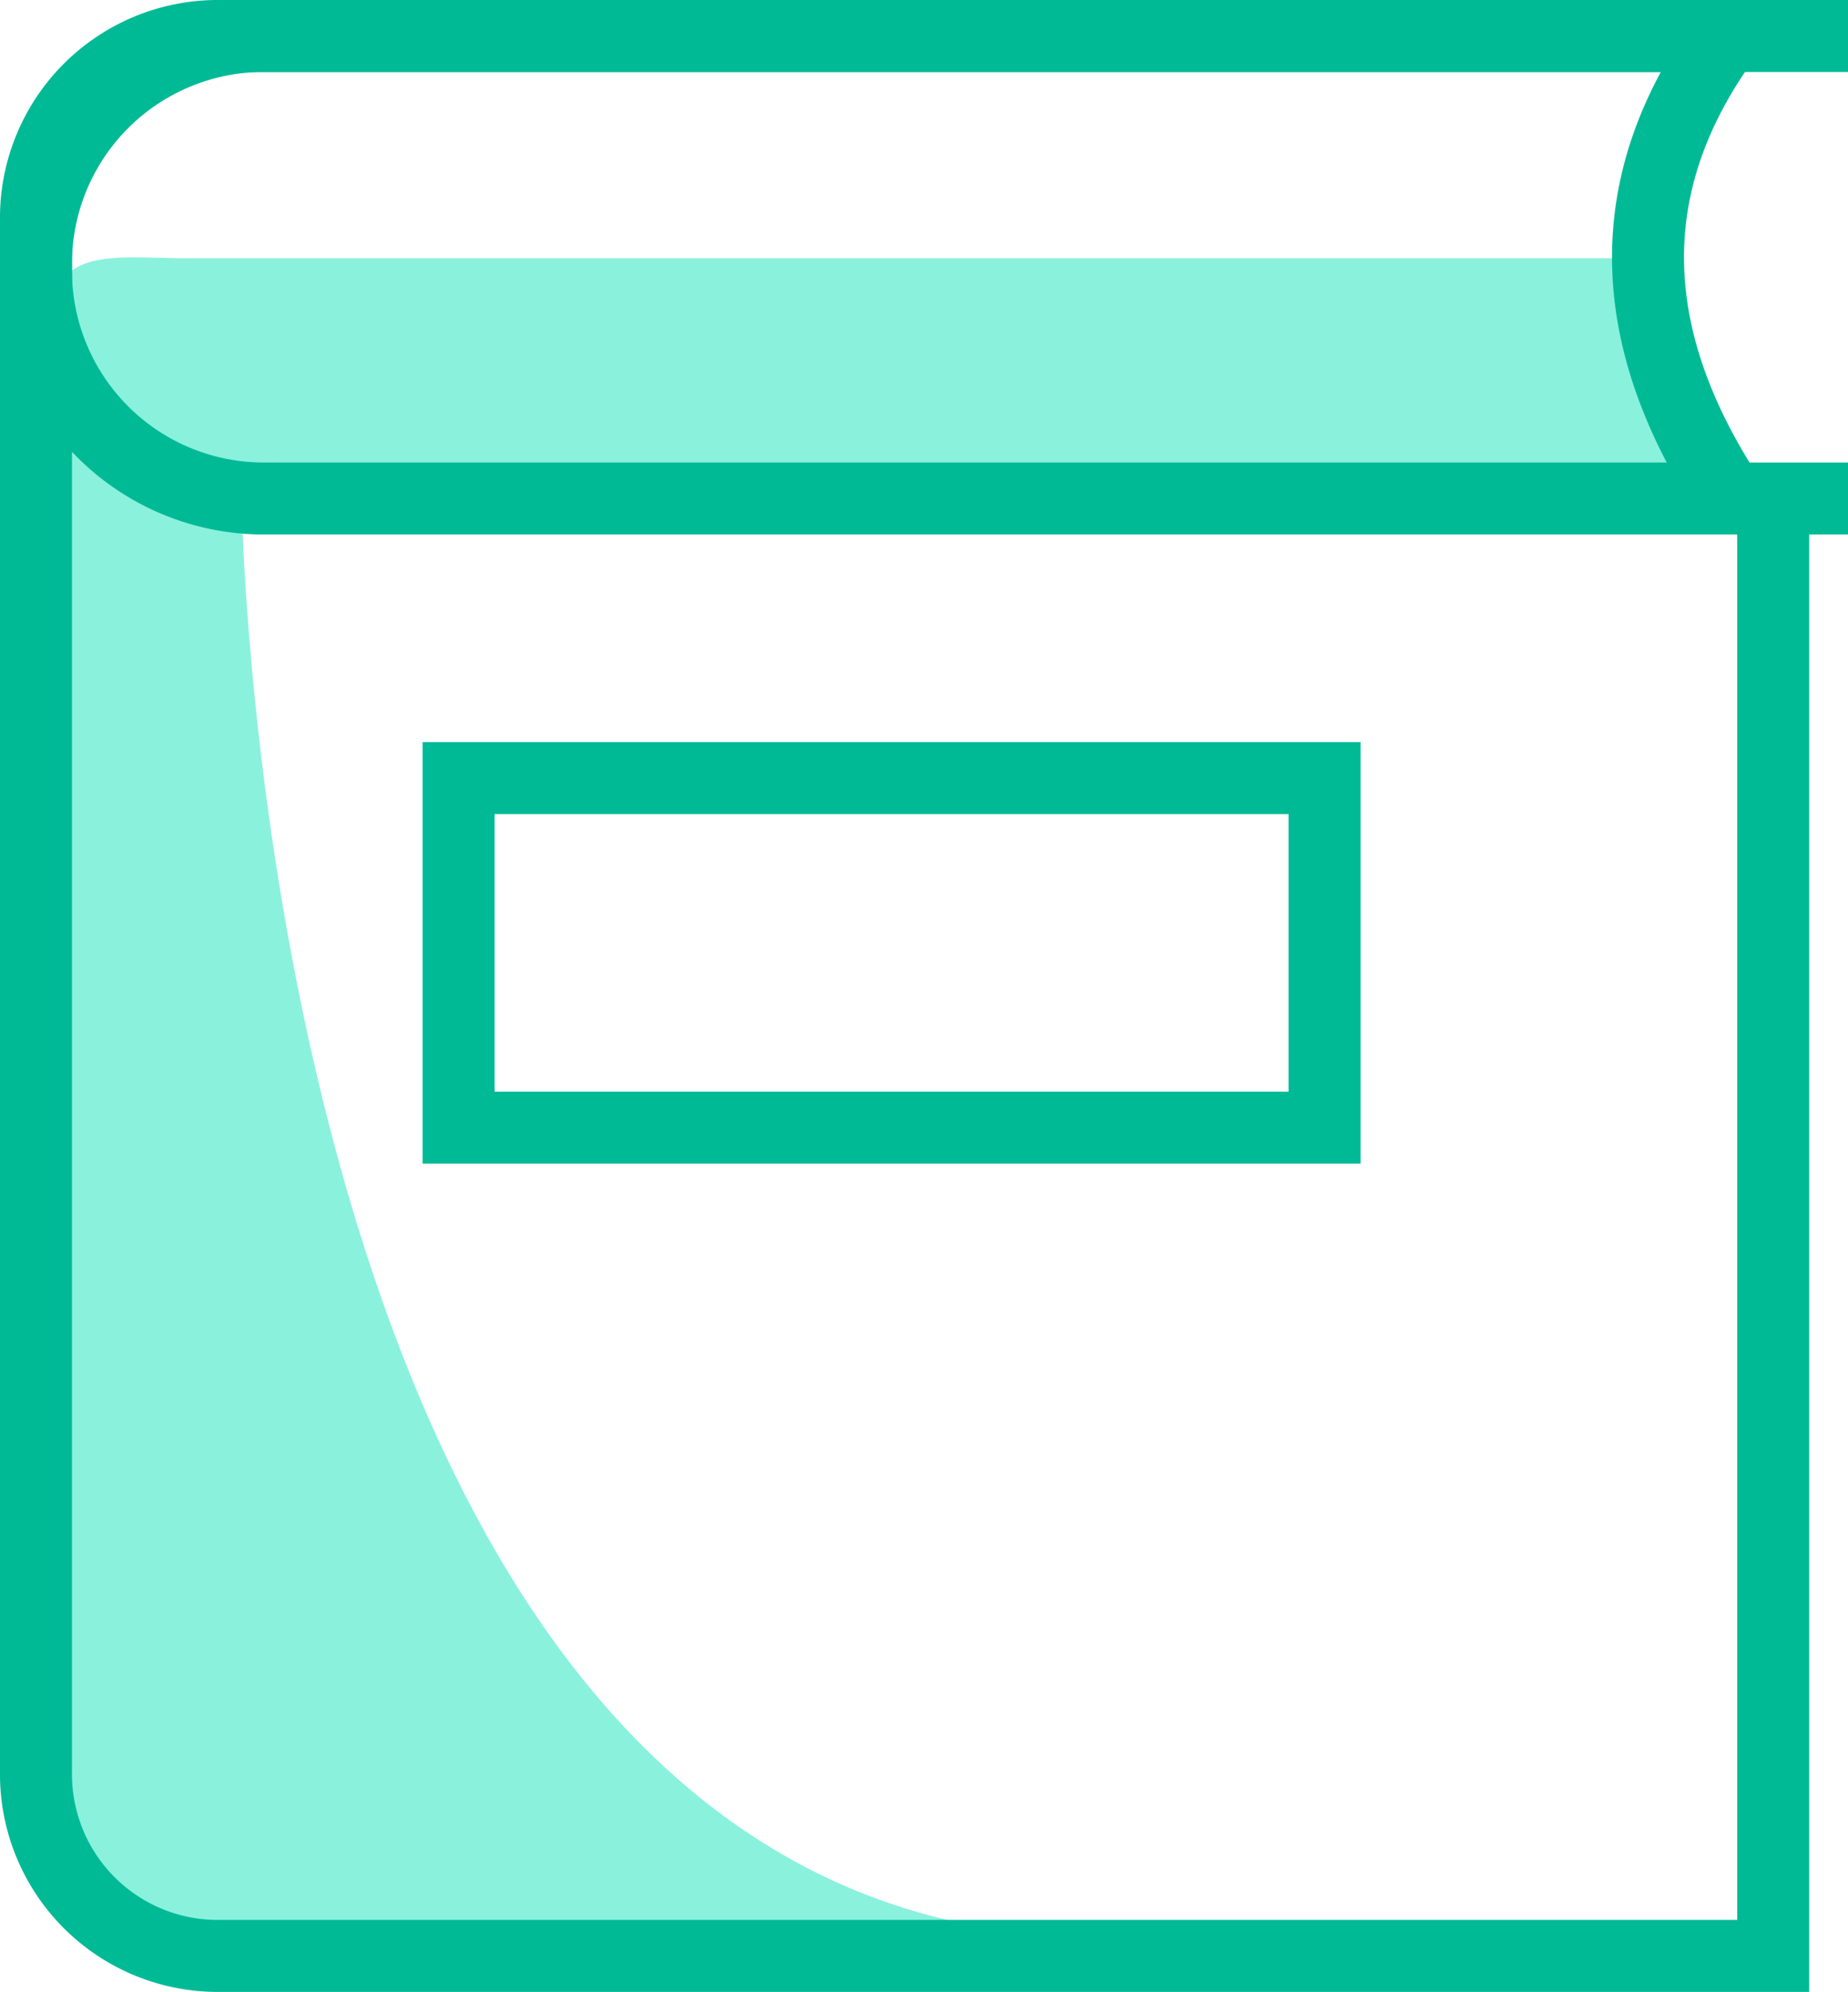 <svg id="Layer_1" data-name="Layer 1" xmlns="http://www.w3.org/2000/svg" width="25.671" height="27.672" viewBox="0 0 25.671 27.672">
  <path d="M2.76,26.9H14.776C3.514,26.31,3.35,6.751,3.35,6.751L.452,5.68V24.519A2.344,2.344,0,0,0,2.76,26.9Z" fill="#28e5c0" opacity="0.54"/>
  <path d="M2.638,6.477H23.714L22.676,3.588H2.638C1.577,3.588.717,3.4.717,4.5h0A1.951,1.951,0,0,0,2.638,6.477Z" fill="#28e5c0" opacity="0.54"/>
  <path d="M25.671.5H2.987A2.526,2.526,0,0,0,.5,3.064V24.609a2.525,2.525,0,0,0,2.487,2.563H24.632V6.925" fill="none" stroke="#00ba96" stroke-miterlimit="10"/>
  <path d="M23.594.5H3.616A3.165,3.165,0,0,0,.5,3.713h0A3.165,3.165,0,0,0,3.616,6.925H25.671" fill="none" stroke="#00ba96" stroke-miterlimit="10"/>
  <path d="M23.98.5c-1.461,2-1.438,4.118,0,6.351" fill="none" stroke="#00ba96" stroke-miterlimit="10"/>
  <rect x="6.37" y="10.81" width="12.03" height="4.856" fill="none" stroke="#00ba96" stroke-miterlimit="10"/>
</svg>
